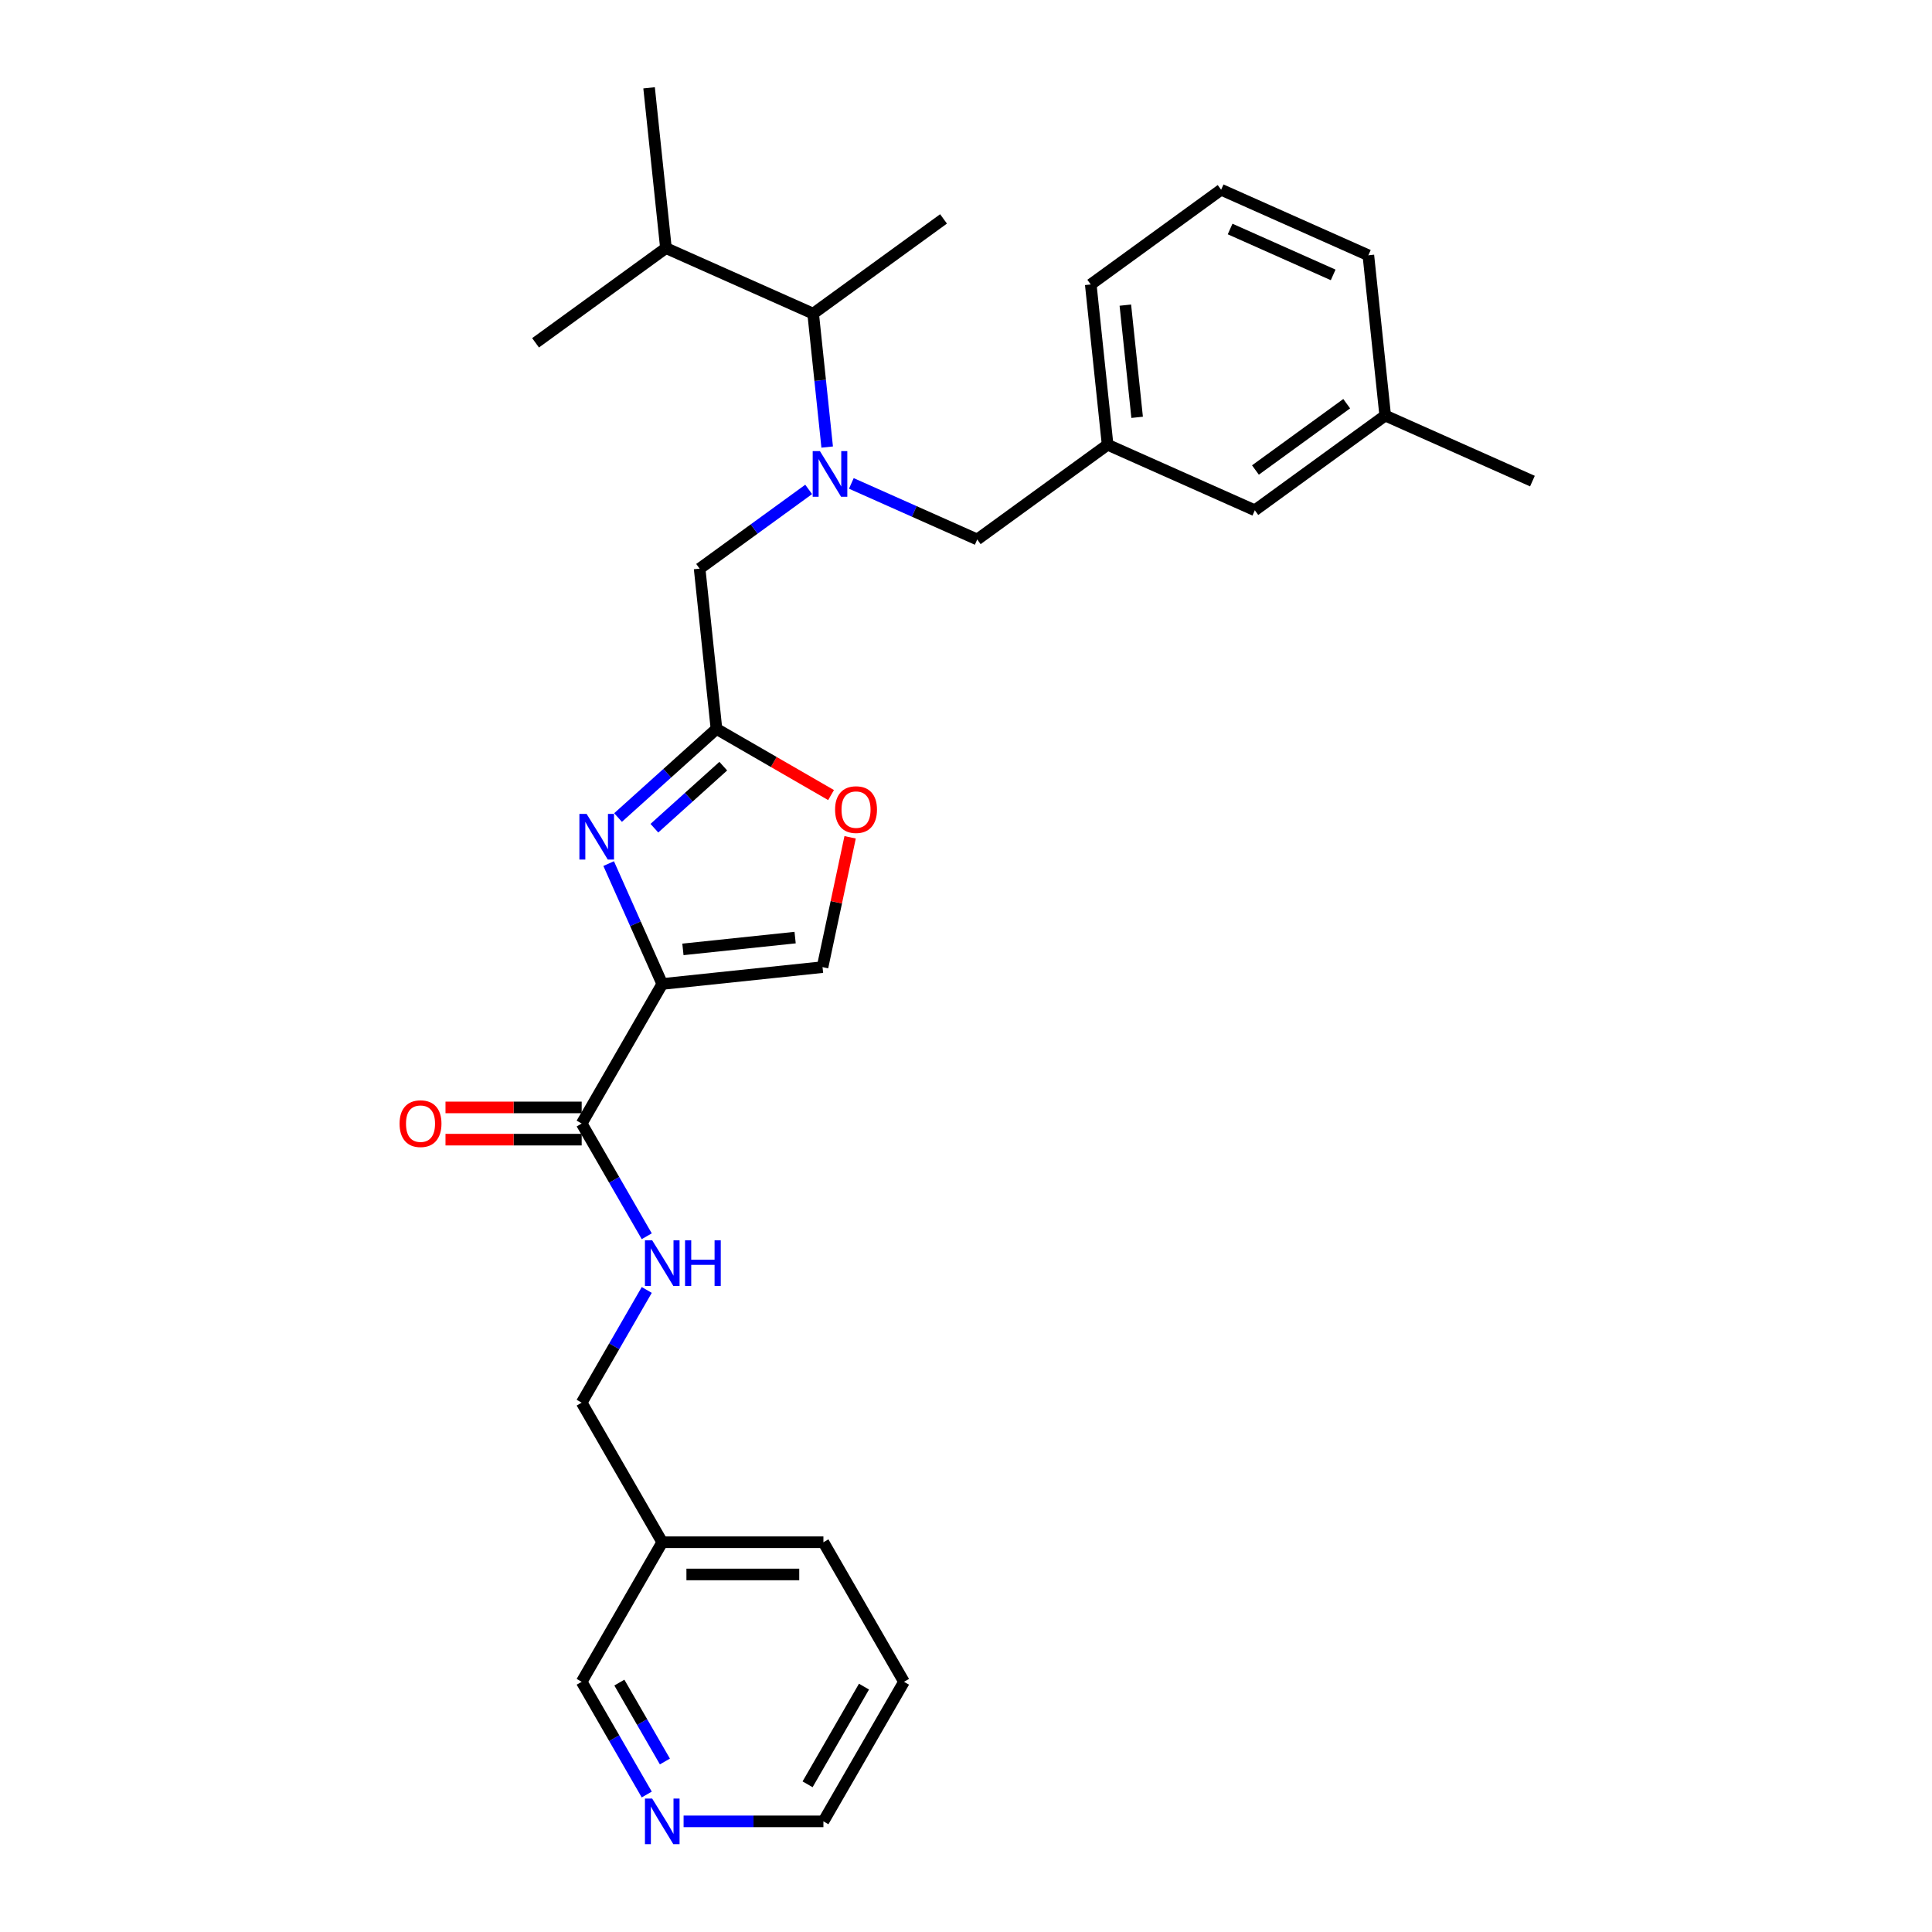 <?xml version='1.0' encoding='iso-8859-1'?>
<svg version='1.1' baseProfile='full'
              xmlns='http://www.w3.org/2000/svg'
                      xmlns:rdkit='http://www.rdkit.org/xml'
                      xmlns:xlink='http://www.w3.org/1999/xlink'
                  xml:space='preserve'
width='1000px' height='1000px' viewBox='0 0 1000 1000'>
<!-- END OF HEADER -->
<rect style='opacity:1.0;fill:#FFFFFF;stroke:none' width='1000' height='1000' x='0' y='0'> </rect>
<path class='bond-0' d='M 467.904,870.495 L 426.196,942.734' style='fill:none;fill-rule:evenodd;stroke:#000000;stroke-width:6px;stroke-linecap:butt;stroke-linejoin:miter;stroke-opacity:1' />
<path class='bond-0' d='M 447.2,872.99 L 418.005,923.557' style='fill:none;fill-rule:evenodd;stroke:#000000;stroke-width:6px;stroke-linecap:butt;stroke-linejoin:miter;stroke-opacity:1' />
<path class='bond-1' d='M 467.904,870.495 L 426.196,798.256' style='fill:none;fill-rule:evenodd;stroke:#000000;stroke-width:6px;stroke-linecap:butt;stroke-linejoin:miter;stroke-opacity:1' />
<path class='bond-2' d='M 301.075,573.199 L 265.833,573.199' style='fill:none;fill-rule:evenodd;stroke:#000000;stroke-width:6px;stroke-linecap:butt;stroke-linejoin:miter;stroke-opacity:1' />
<path class='bond-2' d='M 265.833,573.199 L 230.59,573.199' style='fill:none;fill-rule:evenodd;stroke:#FF0000;stroke-width:6px;stroke-linecap:butt;stroke-linejoin:miter;stroke-opacity:1' />
<path class='bond-2' d='M 301.075,589.881 L 265.833,589.881' style='fill:none;fill-rule:evenodd;stroke:#000000;stroke-width:6px;stroke-linecap:butt;stroke-linejoin:miter;stroke-opacity:1' />
<path class='bond-2' d='M 265.833,589.881 L 230.59,589.881' style='fill:none;fill-rule:evenodd;stroke:#FF0000;stroke-width:6px;stroke-linecap:butt;stroke-linejoin:miter;stroke-opacity:1' />
<path class='bond-3' d='M 301.075,581.54 L 317.917,610.711' style='fill:none;fill-rule:evenodd;stroke:#000000;stroke-width:6px;stroke-linecap:butt;stroke-linejoin:miter;stroke-opacity:1' />
<path class='bond-3' d='M 317.917,610.711 L 334.759,639.882' style='fill:none;fill-rule:evenodd;stroke:#0000FF;stroke-width:6px;stroke-linecap:butt;stroke-linejoin:miter;stroke-opacity:1' />
<path class='bond-4' d='M 301.075,581.54 L 342.782,509.301' style='fill:none;fill-rule:evenodd;stroke:#000000;stroke-width:6px;stroke-linecap:butt;stroke-linejoin:miter;stroke-opacity:1' />
<path class='bond-5' d='M 334.759,667.676 L 317.917,696.847' style='fill:none;fill-rule:evenodd;stroke:#0000FF;stroke-width:6px;stroke-linecap:butt;stroke-linejoin:miter;stroke-opacity:1' />
<path class='bond-5' d='M 317.917,696.847 L 301.075,726.018' style='fill:none;fill-rule:evenodd;stroke:#000000;stroke-width:6px;stroke-linecap:butt;stroke-linejoin:miter;stroke-opacity:1' />
<path class='bond-6' d='M 426.196,942.734 L 390.011,942.734' style='fill:none;fill-rule:evenodd;stroke:#000000;stroke-width:6px;stroke-linecap:butt;stroke-linejoin:miter;stroke-opacity:1' />
<path class='bond-6' d='M 390.011,942.734 L 353.826,942.734' style='fill:none;fill-rule:evenodd;stroke:#0000FF;stroke-width:6px;stroke-linecap:butt;stroke-linejoin:miter;stroke-opacity:1' />
<path class='bond-7' d='M 418.564,253.321 L 390.344,273.823' style='fill:none;fill-rule:evenodd;stroke:#0000FF;stroke-width:6px;stroke-linecap:butt;stroke-linejoin:miter;stroke-opacity:1' />
<path class='bond-7' d='M 390.344,273.823 L 362.124,294.326' style='fill:none;fill-rule:evenodd;stroke:#000000;stroke-width:6px;stroke-linecap:butt;stroke-linejoin:miter;stroke-opacity:1' />
<path class='bond-8' d='M 440.652,250.214 L 473.231,264.719' style='fill:none;fill-rule:evenodd;stroke:#0000FF;stroke-width:6px;stroke-linecap:butt;stroke-linejoin:miter;stroke-opacity:1' />
<path class='bond-8' d='M 473.231,264.719 L 505.811,279.224' style='fill:none;fill-rule:evenodd;stroke:#000000;stroke-width:6px;stroke-linecap:butt;stroke-linejoin:miter;stroke-opacity:1' />
<path class='bond-9' d='M 428.147,231.4 L 424.518,196.87' style='fill:none;fill-rule:evenodd;stroke:#0000FF;stroke-width:6px;stroke-linecap:butt;stroke-linejoin:miter;stroke-opacity:1' />
<path class='bond-9' d='M 424.518,196.87 L 420.889,162.339' style='fill:none;fill-rule:evenodd;stroke:#000000;stroke-width:6px;stroke-linecap:butt;stroke-linejoin:miter;stroke-opacity:1' />
<path class='bond-10' d='M 362.124,294.326 L 370.844,377.284' style='fill:none;fill-rule:evenodd;stroke:#000000;stroke-width:6px;stroke-linecap:butt;stroke-linejoin:miter;stroke-opacity:1' />
<path class='bond-11' d='M 505.811,279.224 L 573.294,230.195' style='fill:none;fill-rule:evenodd;stroke:#000000;stroke-width:6px;stroke-linecap:butt;stroke-linejoin:miter;stroke-opacity:1' />
<path class='bond-12' d='M 315.042,446.995 L 328.912,478.148' style='fill:none;fill-rule:evenodd;stroke:#0000FF;stroke-width:6px;stroke-linecap:butt;stroke-linejoin:miter;stroke-opacity:1' />
<path class='bond-12' d='M 328.912,478.148 L 342.782,509.301' style='fill:none;fill-rule:evenodd;stroke:#000000;stroke-width:6px;stroke-linecap:butt;stroke-linejoin:miter;stroke-opacity:1' />
<path class='bond-13' d='M 319.899,423.154 L 345.371,400.219' style='fill:none;fill-rule:evenodd;stroke:#0000FF;stroke-width:6px;stroke-linecap:butt;stroke-linejoin:miter;stroke-opacity:1' />
<path class='bond-13' d='M 345.371,400.219 L 370.844,377.284' style='fill:none;fill-rule:evenodd;stroke:#000000;stroke-width:6px;stroke-linecap:butt;stroke-linejoin:miter;stroke-opacity:1' />
<path class='bond-13' d='M 338.703,428.672 L 356.534,412.617' style='fill:none;fill-rule:evenodd;stroke:#0000FF;stroke-width:6px;stroke-linecap:butt;stroke-linejoin:miter;stroke-opacity:1' />
<path class='bond-13' d='M 356.534,412.617 L 374.365,396.562' style='fill:none;fill-rule:evenodd;stroke:#000000;stroke-width:6px;stroke-linecap:butt;stroke-linejoin:miter;stroke-opacity:1' />
<path class='bond-14' d='M 342.782,509.301 L 425.74,500.582' style='fill:none;fill-rule:evenodd;stroke:#000000;stroke-width:6px;stroke-linecap:butt;stroke-linejoin:miter;stroke-opacity:1' />
<path class='bond-14' d='M 353.482,491.402 L 411.552,485.298' style='fill:none;fill-rule:evenodd;stroke:#000000;stroke-width:6px;stroke-linecap:butt;stroke-linejoin:miter;stroke-opacity:1' />
<path class='bond-15' d='M 425.74,500.582 L 432.881,466.985' style='fill:none;fill-rule:evenodd;stroke:#000000;stroke-width:6px;stroke-linecap:butt;stroke-linejoin:miter;stroke-opacity:1' />
<path class='bond-15' d='M 432.881,466.985 L 440.022,433.388' style='fill:none;fill-rule:evenodd;stroke:#FF0000;stroke-width:6px;stroke-linecap:butt;stroke-linejoin:miter;stroke-opacity:1' />
<path class='bond-16' d='M 573.294,230.195 L 564.575,147.237' style='fill:none;fill-rule:evenodd;stroke:#000000;stroke-width:6px;stroke-linecap:butt;stroke-linejoin:miter;stroke-opacity:1' />
<path class='bond-16' d='M 588.578,216.007 L 582.474,157.937' style='fill:none;fill-rule:evenodd;stroke:#000000;stroke-width:6px;stroke-linecap:butt;stroke-linejoin:miter;stroke-opacity:1' />
<path class='bond-17' d='M 573.294,230.195 L 649.497,264.122' style='fill:none;fill-rule:evenodd;stroke:#000000;stroke-width:6px;stroke-linecap:butt;stroke-linejoin:miter;stroke-opacity:1' />
<path class='bond-18' d='M 564.575,147.237 L 632.058,98.208' style='fill:none;fill-rule:evenodd;stroke:#000000;stroke-width:6px;stroke-linecap:butt;stroke-linejoin:miter;stroke-opacity:1' />
<path class='bond-19' d='M 420.889,162.339 L 344.686,128.412' style='fill:none;fill-rule:evenodd;stroke:#000000;stroke-width:6px;stroke-linecap:butt;stroke-linejoin:miter;stroke-opacity:1' />
<path class='bond-20' d='M 420.889,162.339 L 488.372,113.31' style='fill:none;fill-rule:evenodd;stroke:#000000;stroke-width:6px;stroke-linecap:butt;stroke-linejoin:miter;stroke-opacity:1' />
<path class='bond-21' d='M 344.686,128.412 L 335.967,45.455' style='fill:none;fill-rule:evenodd;stroke:#000000;stroke-width:6px;stroke-linecap:butt;stroke-linejoin:miter;stroke-opacity:1' />
<path class='bond-22' d='M 344.686,128.412 L 277.203,177.441' style='fill:none;fill-rule:evenodd;stroke:#000000;stroke-width:6px;stroke-linecap:butt;stroke-linejoin:miter;stroke-opacity:1' />
<path class='bond-23' d='M 649.497,264.122 L 716.98,215.093' style='fill:none;fill-rule:evenodd;stroke:#000000;stroke-width:6px;stroke-linecap:butt;stroke-linejoin:miter;stroke-opacity:1' />
<path class='bond-23' d='M 649.813,243.271 L 697.052,208.95' style='fill:none;fill-rule:evenodd;stroke:#000000;stroke-width:6px;stroke-linecap:butt;stroke-linejoin:miter;stroke-opacity:1' />
<path class='bond-24' d='M 632.058,98.208 L 708.261,132.135' style='fill:none;fill-rule:evenodd;stroke:#000000;stroke-width:6px;stroke-linecap:butt;stroke-linejoin:miter;stroke-opacity:1' />
<path class='bond-24' d='M 636.703,118.537 L 690.045,142.287' style='fill:none;fill-rule:evenodd;stroke:#000000;stroke-width:6px;stroke-linecap:butt;stroke-linejoin:miter;stroke-opacity:1' />
<path class='bond-25' d='M 716.98,215.093 L 708.261,132.135' style='fill:none;fill-rule:evenodd;stroke:#000000;stroke-width:6px;stroke-linecap:butt;stroke-linejoin:miter;stroke-opacity:1' />
<path class='bond-26' d='M 716.98,215.093 L 793.183,249.02' style='fill:none;fill-rule:evenodd;stroke:#000000;stroke-width:6px;stroke-linecap:butt;stroke-linejoin:miter;stroke-opacity:1' />
<path class='bond-27' d='M 430.153,411.526 L 400.498,394.405' style='fill:none;fill-rule:evenodd;stroke:#FF0000;stroke-width:6px;stroke-linecap:butt;stroke-linejoin:miter;stroke-opacity:1' />
<path class='bond-27' d='M 400.498,394.405 L 370.844,377.284' style='fill:none;fill-rule:evenodd;stroke:#000000;stroke-width:6px;stroke-linecap:butt;stroke-linejoin:miter;stroke-opacity:1' />
<path class='bond-28' d='M 334.759,928.837 L 317.917,899.666' style='fill:none;fill-rule:evenodd;stroke:#0000FF;stroke-width:6px;stroke-linecap:butt;stroke-linejoin:miter;stroke-opacity:1' />
<path class='bond-28' d='M 317.917,899.666 L 301.075,870.495' style='fill:none;fill-rule:evenodd;stroke:#000000;stroke-width:6px;stroke-linecap:butt;stroke-linejoin:miter;stroke-opacity:1' />
<path class='bond-28' d='M 344.154,911.744 L 332.365,891.325' style='fill:none;fill-rule:evenodd;stroke:#0000FF;stroke-width:6px;stroke-linecap:butt;stroke-linejoin:miter;stroke-opacity:1' />
<path class='bond-28' d='M 332.365,891.325 L 320.576,870.905' style='fill:none;fill-rule:evenodd;stroke:#000000;stroke-width:6px;stroke-linecap:butt;stroke-linejoin:miter;stroke-opacity:1' />
<path class='bond-29' d='M 301.075,870.495 L 342.782,798.256' style='fill:none;fill-rule:evenodd;stroke:#000000;stroke-width:6px;stroke-linecap:butt;stroke-linejoin:miter;stroke-opacity:1' />
<path class='bond-30' d='M 342.782,798.256 L 426.196,798.256' style='fill:none;fill-rule:evenodd;stroke:#000000;stroke-width:6px;stroke-linecap:butt;stroke-linejoin:miter;stroke-opacity:1' />
<path class='bond-30' d='M 355.294,814.939 L 413.684,814.939' style='fill:none;fill-rule:evenodd;stroke:#000000;stroke-width:6px;stroke-linecap:butt;stroke-linejoin:miter;stroke-opacity:1' />
<path class='bond-31' d='M 342.782,798.256 L 301.075,726.018' style='fill:none;fill-rule:evenodd;stroke:#000000;stroke-width:6px;stroke-linecap:butt;stroke-linejoin:miter;stroke-opacity:1' />
<path  class='atom-2' d='M 206.817 581.607
Q 206.817 575.935, 209.62 572.765
Q 212.423 569.595, 217.661 569.595
Q 222.899 569.595, 225.702 572.765
Q 228.505 575.935, 228.505 581.607
Q 228.505 587.346, 225.669 590.615
Q 222.833 593.852, 217.661 593.852
Q 212.456 593.852, 209.62 590.615
Q 206.817 587.379, 206.817 581.607
M 217.661 591.183
Q 221.265 591.183, 223.2 588.78
Q 225.168 586.345, 225.168 581.607
Q 225.168 576.969, 223.2 574.633
Q 221.265 572.264, 217.661 572.264
Q 214.058 572.264, 212.089 574.6
Q 210.154 576.935, 210.154 581.607
Q 210.154 586.378, 212.089 588.78
Q 214.058 591.183, 217.661 591.183
' fill='#FF0000'/>
<path  class='atom-3' d='M 337.561 641.967
L 345.301 654.479
Q 346.069 655.714, 347.303 657.949
Q 348.538 660.185, 348.605 660.318
L 348.605 641.967
L 351.741 641.967
L 351.741 665.59
L 348.505 665.59
L 340.196 651.91
Q 339.229 650.309, 338.195 648.474
Q 337.194 646.639, 336.893 646.071
L 336.893 665.59
L 333.824 665.59
L 333.824 641.967
L 337.561 641.967
' fill='#0000FF'/>
<path  class='atom-3' d='M 354.577 641.967
L 357.78 641.967
L 357.78 652.01
L 369.859 652.01
L 369.859 641.967
L 373.062 641.967
L 373.062 665.59
L 369.859 665.59
L 369.859 654.68
L 357.78 654.68
L 357.78 665.59
L 354.577 665.59
L 354.577 641.967
' fill='#0000FF'/>
<path  class='atom-5' d='M 424.386 233.485
L 432.127 245.997
Q 432.894 247.232, 434.129 249.467
Q 435.363 251.703, 435.43 251.836
L 435.43 233.485
L 438.567 233.485
L 438.567 257.108
L 435.33 257.108
L 427.022 243.428
Q 426.054 241.827, 425.02 239.991
Q 424.019 238.156, 423.719 237.589
L 423.719 257.108
L 420.649 257.108
L 420.649 233.485
L 424.386 233.485
' fill='#0000FF'/>
<path  class='atom-8' d='M 303.633 421.287
L 311.374 433.799
Q 312.141 435.034, 313.376 437.269
Q 314.61 439.505, 314.677 439.638
L 314.677 421.287
L 317.813 421.287
L 317.813 444.91
L 314.577 444.91
L 306.269 431.23
Q 305.301 429.628, 304.267 427.793
Q 303.266 425.958, 302.966 425.391
L 302.966 444.91
L 299.896 444.91
L 299.896 421.287
L 303.633 421.287
' fill='#0000FF'/>
<path  class='atom-23' d='M 432.238 419.057
Q 432.238 413.385, 435.041 410.215
Q 437.844 407.046, 443.082 407.046
Q 448.321 407.046, 451.123 410.215
Q 453.926 413.385, 453.926 419.057
Q 453.926 424.796, 451.09 428.066
Q 448.254 431.303, 443.082 431.303
Q 437.877 431.303, 435.041 428.066
Q 432.238 424.83, 432.238 419.057
M 443.082 428.633
Q 446.686 428.633, 448.621 426.231
Q 450.59 423.795, 450.59 419.057
Q 450.59 414.42, 448.621 412.084
Q 446.686 409.715, 443.082 409.715
Q 439.479 409.715, 437.51 412.051
Q 435.575 414.386, 435.575 419.057
Q 435.575 423.829, 437.51 426.231
Q 439.479 428.633, 443.082 428.633
' fill='#FF0000'/>
<path  class='atom-25' d='M 337.561 930.923
L 345.301 943.435
Q 346.069 944.669, 347.303 946.905
Q 348.538 949.14, 348.605 949.274
L 348.605 930.923
L 351.741 930.923
L 351.741 954.545
L 348.505 954.545
L 340.196 940.866
Q 339.229 939.264, 338.195 937.429
Q 337.194 935.594, 336.893 935.027
L 336.893 954.545
L 333.824 954.545
L 333.824 930.923
L 337.561 930.923
' fill='#0000FF'/>
</svg>
